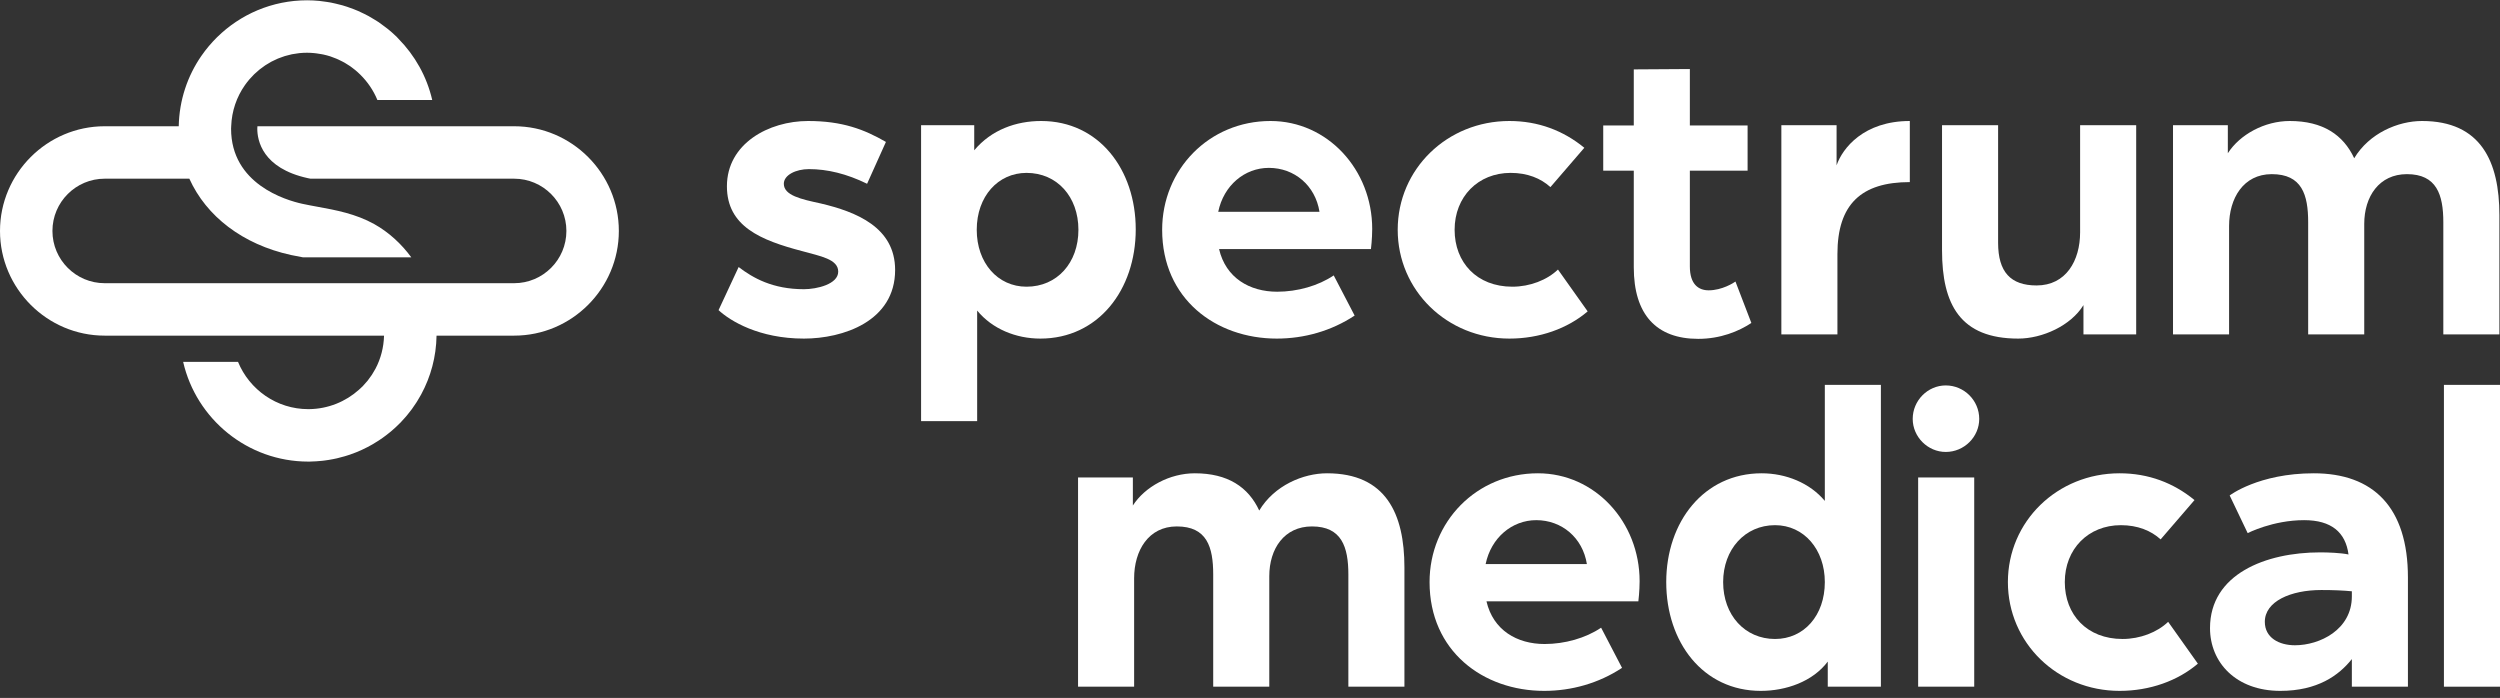 <svg width="240" height="67" viewBox="0 0 240 67" fill="none" xmlns="http://www.w3.org/2000/svg">
<rect x="0" y="0" width="240" height="67" fill="#333333" stroke="none"/>
<g id="logo-white">
<path id="Path 4947" d="M49.358 12.12H24.713C24.709 12.199 24.7 12.278 24.7 12.358C24.7 13.466 25.174 16.148 29.56 17.105C29.643 17.124 29.727 17.137 29.811 17.154H49.358C52.124 17.154 54.374 19.404 54.374 22.171C54.374 24.937 52.124 27.187 49.358 27.187H41.121V27.189H27.747V27.187H10.051C7.285 27.187 5.034 24.937 5.034 22.171C5.034 19.404 7.285 17.154 10.051 17.154H18.177C19.806 20.76 23.286 23.464 27.948 24.483C28.317 24.564 28.692 24.631 29.066 24.701H39.483C38.522 23.396 37.319 22.293 35.943 21.522C34.155 20.52 32.218 20.166 30.509 19.854C30.011 19.762 29.514 19.672 29.023 19.565C27.418 19.214 22.184 17.658 22.184 12.358C22.184 12.278 22.193 12.2 22.195 12.12C22.243 10.654 22.725 9.294 23.516 8.168L23.518 8.165C23.648 7.98 23.787 7.802 23.934 7.63C23.942 7.62 23.951 7.611 23.959 7.601C24.099 7.439 24.245 7.283 24.398 7.133C24.418 7.114 24.44 7.096 24.46 7.077C24.605 6.939 24.753 6.806 24.908 6.681C24.942 6.653 24.98 6.628 25.015 6.601C25.16 6.488 25.306 6.378 25.459 6.276C25.512 6.241 25.568 6.211 25.622 6.177C25.763 6.089 25.904 6.001 26.05 5.922C26.122 5.884 26.198 5.852 26.271 5.816C26.405 5.75 26.539 5.682 26.677 5.624C26.77 5.585 26.866 5.555 26.961 5.52C27.086 5.474 27.209 5.424 27.337 5.385C27.453 5.349 27.573 5.323 27.691 5.293C27.803 5.265 27.913 5.232 28.027 5.208C28.172 5.179 28.32 5.162 28.468 5.141C28.559 5.128 28.649 5.109 28.741 5.1C28.984 5.076 29.23 5.063 29.479 5.063C29.71 5.063 29.939 5.077 30.165 5.099C30.232 5.105 30.298 5.113 30.364 5.122C30.532 5.142 30.698 5.168 30.862 5.2C30.925 5.212 30.988 5.223 31.05 5.236C31.264 5.283 31.475 5.338 31.681 5.403C31.718 5.415 31.753 5.43 31.79 5.442C31.96 5.499 32.128 5.563 32.292 5.632C32.363 5.662 32.432 5.693 32.501 5.725C32.636 5.786 32.769 5.853 32.899 5.922C32.964 5.956 33.029 5.989 33.092 6.026C33.267 6.126 33.439 6.233 33.604 6.347C33.668 6.391 33.728 6.439 33.79 6.485C33.898 6.564 34.004 6.645 34.107 6.73C34.181 6.791 34.253 6.854 34.324 6.917C34.414 6.997 34.5 7.08 34.586 7.164C35.286 7.853 35.852 8.68 36.23 9.603H41.494C40.976 7.343 39.828 5.324 38.256 3.725C38.195 3.652 38.129 3.579 38.054 3.508C38.036 3.49 38.016 3.474 37.997 3.457C37.757 3.226 37.506 3.006 37.248 2.796C37.139 2.707 37.024 2.626 36.911 2.541C36.719 2.394 36.526 2.248 36.325 2.113C36.199 2.029 36.068 1.954 35.94 1.874C35.755 1.76 35.57 1.646 35.38 1.542C35.242 1.466 35.1 1.398 34.96 1.327C34.768 1.232 34.576 1.139 34.379 1.053C34.234 0.99 34.087 0.931 33.94 0.874C33.737 0.795 33.532 0.721 33.325 0.653C33.177 0.604 33.029 0.557 32.878 0.513C32.66 0.45 32.437 0.397 32.214 0.346C32.069 0.313 31.925 0.277 31.778 0.25C31.528 0.202 31.275 0.168 31.02 0.136C30.895 0.12 30.77 0.098 30.643 0.086C30.26 0.05 29.872 0.028 29.479 0.028C29.063 0.028 28.653 0.05 28.248 0.09C28.242 0.091 28.236 0.091 28.23 0.091C27.83 0.132 27.436 0.193 27.048 0.27L27.017 0.276C26.633 0.354 26.256 0.451 25.886 0.564C25.873 0.568 25.86 0.571 25.847 0.575C25.479 0.689 25.118 0.82 24.766 0.967C24.752 0.972 24.739 0.977 24.725 0.983C24.373 1.13 24.031 1.294 23.697 1.472C23.684 1.48 23.671 1.486 23.657 1.493C23.323 1.672 22.999 1.868 22.685 2.077C22.673 2.084 22.662 2.091 22.65 2.098C22.335 2.309 22.03 2.535 21.735 2.773L21.709 2.794C21.413 3.034 21.13 3.289 20.858 3.555C20.852 3.561 20.846 3.567 20.84 3.572C20.566 3.842 20.305 4.124 20.057 4.418L20.048 4.428C19.798 4.725 19.562 5.034 19.341 5.353L19.338 5.356C18.002 7.285 17.207 9.612 17.159 12.12H10.051C4.523 12.12 0 16.643 0 22.171C0 27.699 4.523 32.221 10.051 32.221H36.868C36.837 33.362 36.551 34.438 36.051 35.388C36.001 35.484 35.941 35.575 35.886 35.669C35.824 35.775 35.766 35.883 35.698 35.986C35.617 36.109 35.526 36.227 35.437 36.345C35.387 36.413 35.34 36.484 35.288 36.55C35.177 36.687 35.057 36.818 34.935 36.948C34.896 36.991 34.86 37.036 34.82 37.078C34.699 37.202 34.571 37.315 34.443 37.429C33.176 38.555 31.513 39.252 29.682 39.277C29.654 39.278 29.626 39.278 29.597 39.278C26.558 39.278 23.941 37.402 22.85 34.739H17.582C18.839 40.226 23.761 44.313 29.596 44.313C29.652 44.313 29.708 44.313 29.764 44.312C29.783 44.312 29.802 44.309 29.821 44.308C30.174 44.301 30.524 44.279 30.87 44.243C30.943 44.235 31.016 44.228 31.089 44.219C31.395 44.182 31.697 44.132 31.995 44.073C32.116 44.049 32.236 44.024 32.355 43.997C32.609 43.939 32.859 43.872 33.107 43.798C33.267 43.752 33.425 43.701 33.583 43.648C33.793 43.576 34.001 43.498 34.206 43.416C34.381 43.345 34.554 43.271 34.725 43.192C34.917 43.104 35.106 43.011 35.293 42.914C35.453 42.831 35.611 42.744 35.767 42.654C35.97 42.536 36.169 42.413 36.366 42.284C36.486 42.204 36.605 42.124 36.723 42.041C36.958 41.874 37.186 41.699 37.409 41.517C37.481 41.458 37.553 41.399 37.624 41.338C37.886 41.113 38.14 40.877 38.383 40.63C38.399 40.614 38.417 40.6 38.433 40.584C38.48 40.535 38.524 40.483 38.571 40.433C38.684 40.312 38.796 40.189 38.906 40.064C38.973 39.986 39.039 39.908 39.104 39.83C39.218 39.692 39.329 39.551 39.437 39.409C39.476 39.356 39.517 39.306 39.555 39.253C39.698 39.058 39.834 38.857 39.964 38.654C39.999 38.6 40.033 38.545 40.066 38.491C40.186 38.299 40.3 38.104 40.409 37.906C40.42 37.886 40.432 37.866 40.443 37.845C41.351 36.166 41.877 34.253 41.909 32.221H49.358C54.886 32.221 59.409 27.699 59.409 22.171C59.409 16.643 54.886 12.12 49.358 12.12Z" fill="white"/>
<path id="Path 4948" d="M156.843 25.661V16.382H153.91V12.044H156.843V6.662L162.226 6.627V12.044H167.769V16.382H162.226V25.581C162.226 27.308 163.069 27.871 164.033 27.871C165.319 27.871 166.444 27.148 166.604 27.027L168.13 31.003C166.925 31.807 165.158 32.53 163.029 32.53C159.012 32.53 156.843 30.201 156.843 25.661Z" fill="white"/>
<path id="Path 4949" d="M68.981 29.773L70.909 25.635C72.275 26.68 74.163 27.764 77.175 27.764C78.42 27.764 80.469 27.282 80.469 26.077C80.469 24.872 78.742 24.591 77.015 24.109C73.038 23.065 69.784 21.739 69.784 17.883C69.784 13.786 73.801 11.616 77.577 11.616C80.871 11.616 82.96 12.42 85.049 13.625L83.241 17.642C81.273 16.678 79.425 16.235 77.657 16.235C76.412 16.235 75.247 16.798 75.247 17.642C75.247 18.766 76.934 19.128 78.782 19.53C82.197 20.333 85.932 21.819 85.932 25.917C85.932 30.858 80.911 32.505 77.175 32.505C72.877 32.505 70.105 30.817 68.981 29.773Z" fill="white"/>
<path id="Path 4950" d="M88.424 12.018H93.526V14.428C95.173 12.46 97.542 11.616 99.953 11.616C105.496 11.616 109.031 16.276 109.031 22.02C109.031 27.845 105.416 32.505 99.872 32.505C97.542 32.505 95.253 31.581 93.807 29.813V40.43H88.424V12.018ZM103.528 22.06C103.528 18.887 101.479 16.597 98.547 16.597C95.816 16.597 93.767 18.847 93.767 22.06C93.767 25.233 95.775 27.523 98.547 27.523C101.479 27.523 103.528 25.233 103.528 22.06Z" fill="white"/>
<path id="Path 4951" d="M111.567 22.06C111.567 16.276 116.066 11.616 121.971 11.616C127.434 11.616 131.732 16.276 131.732 21.98C131.732 22.944 131.611 23.908 131.611 23.908H117.03C117.673 26.68 119.962 28.005 122.613 28.005C124.542 28.005 126.55 27.443 128.037 26.439L130.045 30.295C127.796 31.782 125.184 32.505 122.573 32.505C116.709 32.505 111.567 28.688 111.567 22.06ZM126.671 20.333C126.269 17.802 124.261 16.116 121.81 16.116C119.48 16.116 117.472 17.802 116.95 20.333H126.671Z" fill="white"/>
<path id="Path 4952" d="M134.18 22.06C134.18 16.235 138.919 11.616 144.905 11.616C147.676 11.616 150.087 12.54 152.095 14.187L148.841 17.963C147.918 17.12 146.632 16.597 145.026 16.597C141.892 16.597 139.643 18.887 139.643 22.06C139.643 25.194 141.772 27.523 145.186 27.523C146.873 27.523 148.52 26.881 149.565 25.876L152.416 29.893C150.488 31.541 147.797 32.505 144.905 32.505C138.919 32.505 134.18 27.885 134.18 22.06Z" fill="white"/>
<path id="Path 4953" d="M171.01 12.018H176.312V15.874C176.874 14.227 178.923 11.616 183.342 11.616V17.481C178.682 17.481 176.393 19.61 176.393 24.39V32.103H171.01V12.018Z" fill="white"/>
<path id="Path 4954" d="M186.435 24.029V12.018H191.818V23.306C191.818 26.118 193.023 27.403 195.514 27.403C198.326 27.403 199.691 25.033 199.691 22.302V12.018H205.074V32.103H200.012V29.291C198.808 31.259 196.076 32.505 193.746 32.505C188.203 32.505 186.435 29.251 186.435 24.029Z" fill="white"/>
<path id="Path 4955" d="M208.609 12.018H213.872V14.71C215.037 12.902 217.407 11.616 219.817 11.616C222.99 11.616 224.958 12.942 226.003 15.191C227.449 12.781 230.221 11.616 232.51 11.616C238.174 11.616 239.942 15.513 239.942 20.654V32.103H234.559V21.337C234.559 18.686 233.917 16.718 231.064 16.718C228.413 16.718 226.967 18.847 226.967 21.498V32.103H221.584V21.337C221.584 18.686 220.982 16.718 218.09 16.718C215.358 16.718 213.992 19.047 213.992 21.699V32.103H208.609V12.018Z" fill="white"/>
<path id="Path 4956" d="M103.493 45.837H108.755V48.529C109.92 46.721 112.29 45.436 114.701 45.436C117.874 45.436 119.842 46.761 120.887 49.011C122.332 46.601 125.105 45.436 127.393 45.436C133.058 45.436 134.825 49.332 134.825 54.474V65.922H129.443V55.156C129.443 52.506 128.8 50.537 125.948 50.537C123.296 50.537 121.851 52.666 121.851 55.318V65.922H116.468V55.156C116.468 52.506 115.865 50.537 112.973 50.537C110.242 50.537 108.876 52.867 108.876 55.518V65.922H103.493V45.837Z" fill="white"/>
<path id="Path 4957" d="M137.238 55.88C137.238 50.095 141.737 45.436 147.642 45.436C153.105 45.436 157.403 50.095 157.403 55.8C157.403 56.764 157.282 57.727 157.282 57.727H142.701C143.343 60.499 145.633 61.825 148.284 61.825C150.212 61.825 152.221 61.263 153.707 60.258L155.716 64.115C153.466 65.601 150.855 66.324 148.244 66.324C142.379 66.324 137.238 62.508 137.238 55.88ZM152.341 54.153C151.94 51.622 149.932 49.935 147.481 49.935C145.151 49.935 143.143 51.622 142.62 54.153H152.341Z" fill="white"/>
<path id="Path 4958" d="M159.959 55.879C159.959 50.095 163.574 45.436 169.117 45.436C171.447 45.436 173.737 46.359 175.183 48.087V36.948H180.566V65.922H175.465V63.512C174.018 65.44 171.447 66.324 169.037 66.324C163.494 66.324 159.959 61.664 159.959 55.879ZM175.183 55.879C175.183 52.746 173.175 50.416 170.403 50.416C167.511 50.416 165.422 52.746 165.422 55.879C165.422 59.053 167.511 61.342 170.403 61.342C173.175 61.342 175.183 59.093 175.183 55.879Z" fill="white"/>
<path id="Path 4959" d="M183.62 40.214C183.62 38.447 185.066 37.001 186.793 37.001C188.56 37.001 190.006 38.447 190.006 40.214C190.006 41.941 188.56 43.387 186.793 43.387C185.066 43.387 183.62 41.941 183.62 40.214ZM184.142 45.838H189.525V65.922H184.142V45.838Z" fill="white"/>
<path id="Path 4960" d="M192.758 55.88C192.758 50.055 197.498 45.436 203.484 45.436C206.255 45.436 208.665 46.359 210.673 48.007L207.42 51.782C206.497 50.939 205.211 50.417 203.604 50.417C200.471 50.417 198.221 52.706 198.221 55.88C198.221 59.013 200.35 61.342 203.765 61.342C205.452 61.342 207.099 60.7 208.143 59.696L210.995 63.712C209.067 65.36 206.376 66.324 203.484 66.324C197.498 66.324 192.758 61.704 192.758 55.88Z" fill="white"/>
<path id="Path 4961" d="M212.161 60.298C212.161 55.116 217.504 53.028 222.726 53.028C223.449 53.028 224.694 53.068 225.457 53.229C225.176 51.099 223.811 49.935 221.199 49.935C218.186 49.935 215.777 51.179 215.777 51.179L214.049 47.564C214.049 47.564 216.821 45.436 222.123 45.436C227.827 45.436 231.161 48.689 231.161 55.438V65.922H225.778V63.271C224.534 64.838 222.484 66.324 218.909 66.324C214.652 66.324 212.161 63.592 212.161 60.298ZM225.778 57.246V56.764C224.976 56.683 223.971 56.642 222.846 56.642C219.914 56.642 217.423 57.727 217.423 59.696C217.423 61.222 218.789 61.945 220.316 61.945C222.686 61.945 225.778 60.459 225.778 57.246Z" fill="white"/>
<rect id="Rectangle 203" x="234.617" y="36.948" width="5.383" height="28.974" fill="white"/>
</g>
</svg>
